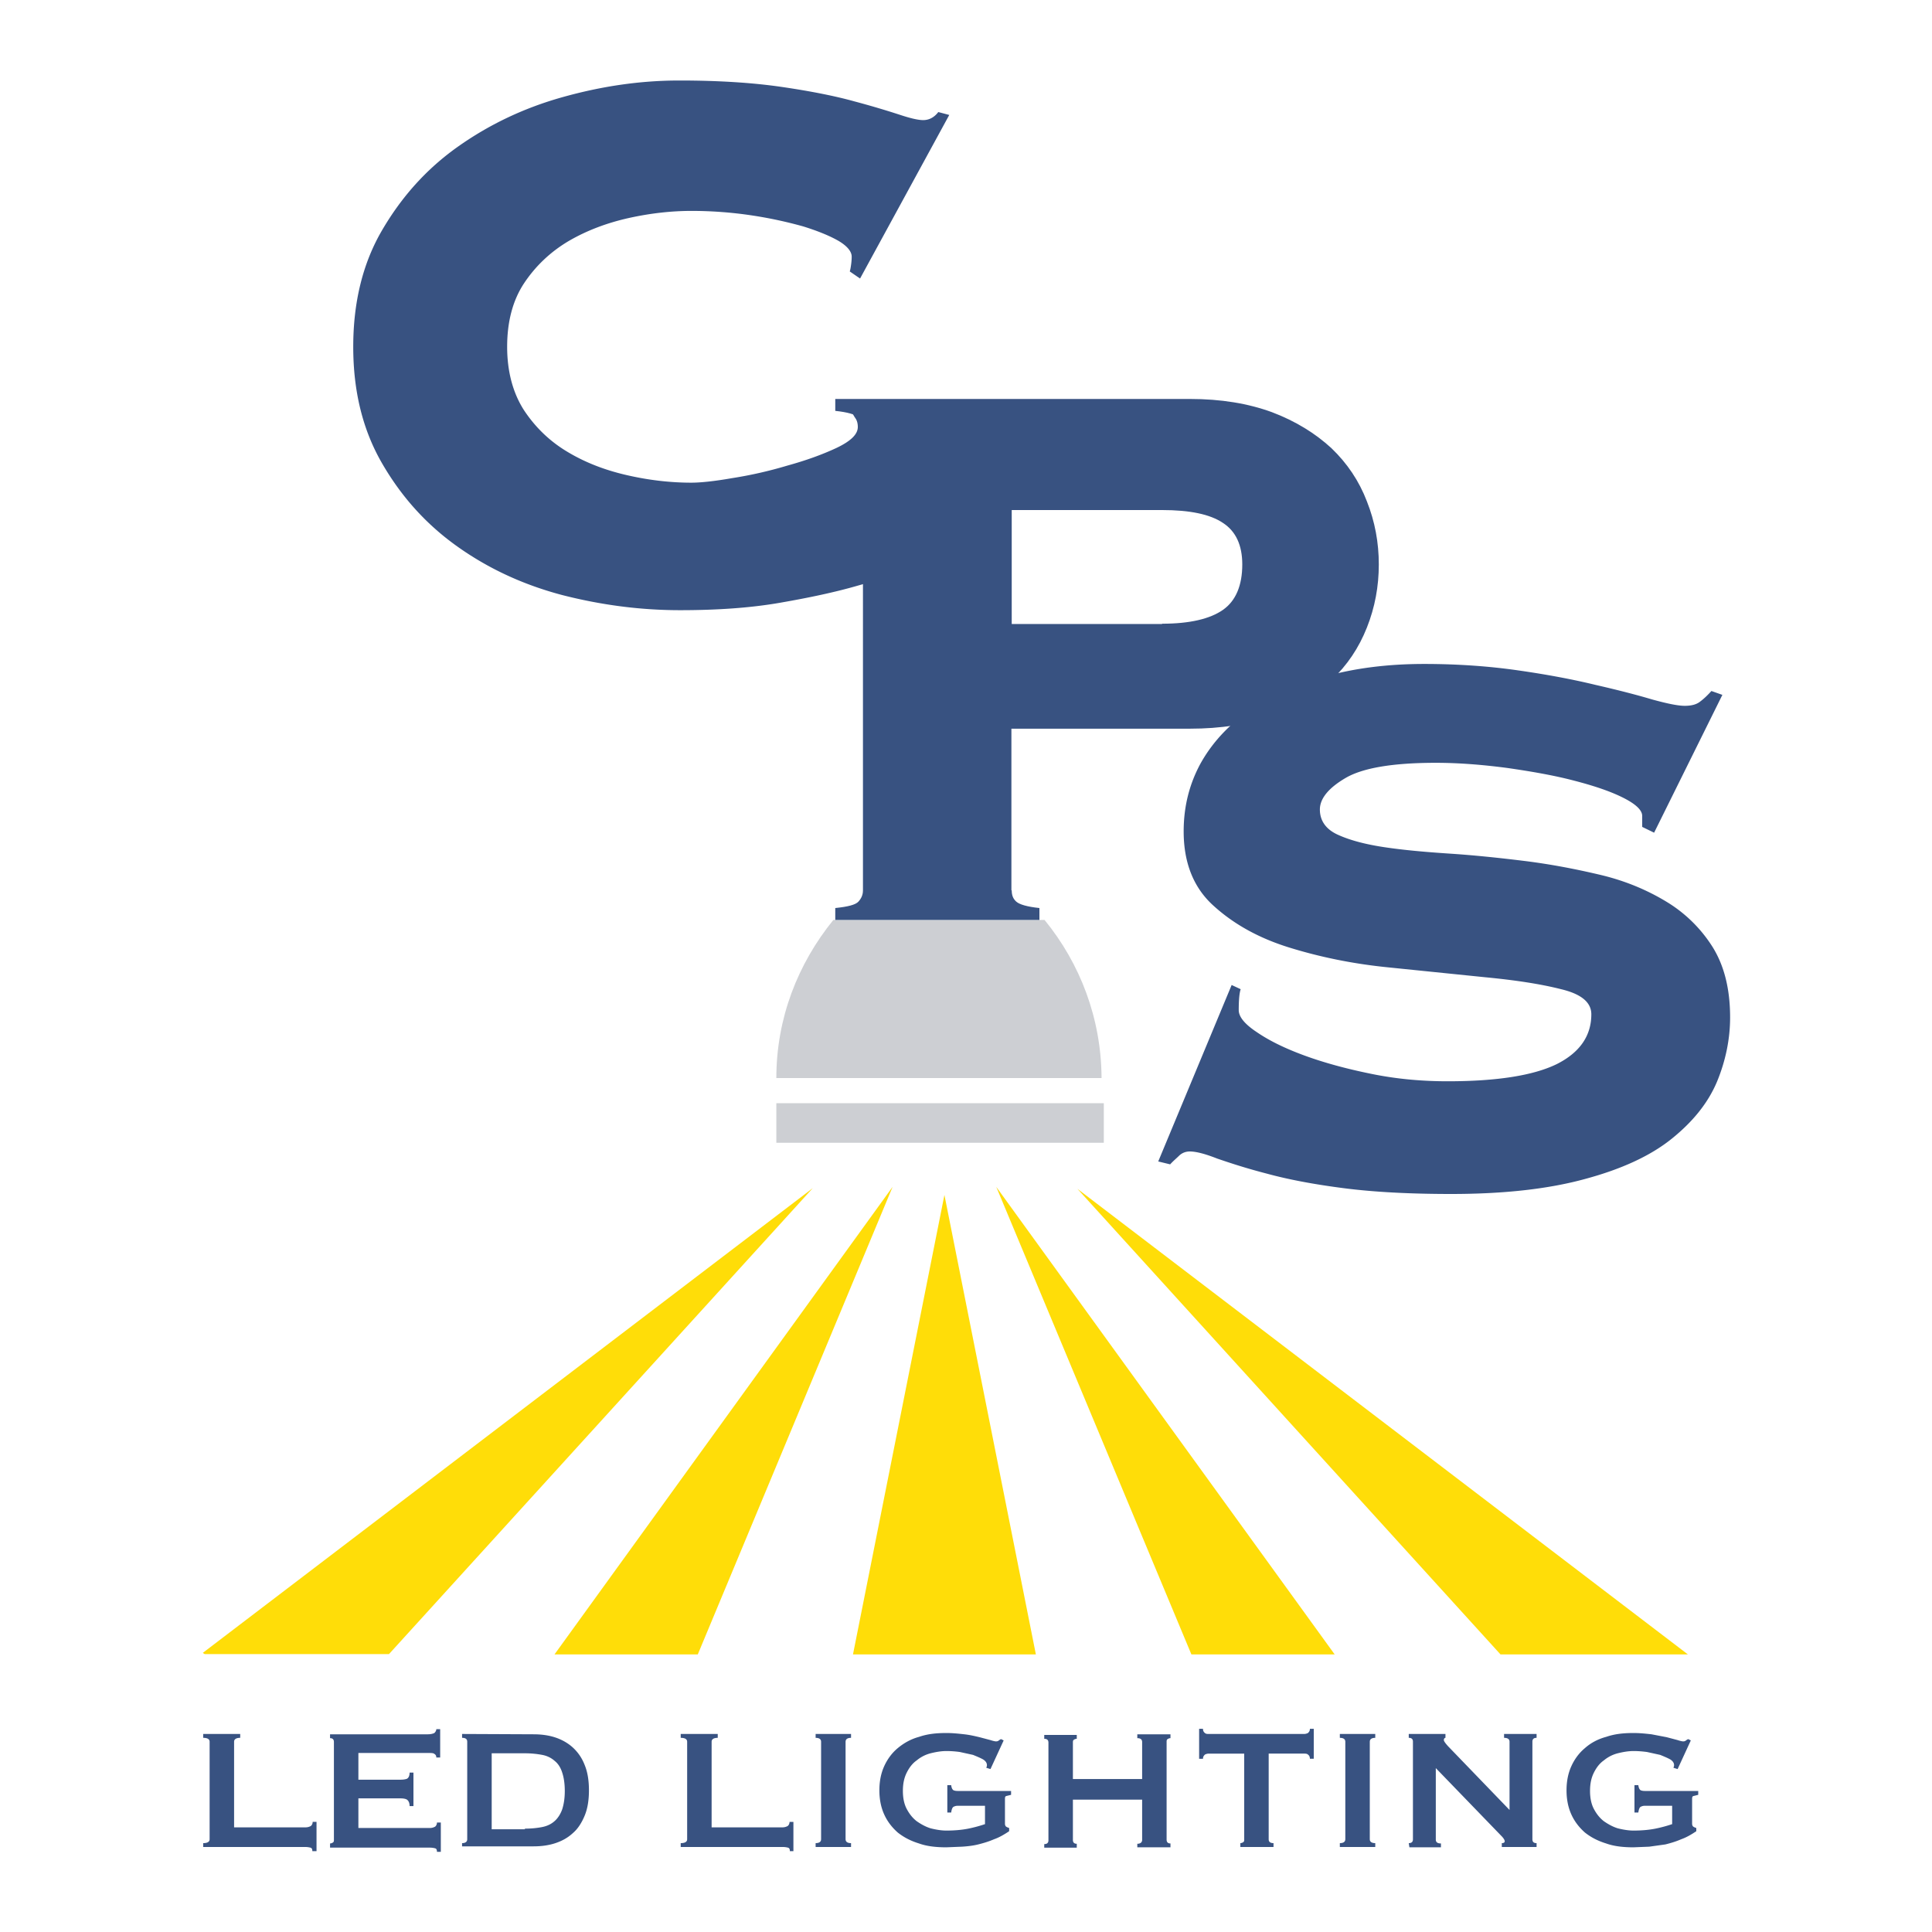 <svg xmlns="http://www.w3.org/2000/svg" xmlns:xlink="http://www.w3.org/1999/xlink" viewBox="0 0 600 600"><path d="M241.1 342.6h101.7v12.3H241.1zm83.3-56.9h-65.6c-11.1 13.7-17.7 30.6-17.7 49.1h101c-.1-18.5-6.6-35.5-17.7-49.1" fill="#cdcfd3"/><path d="M264.9 513.8h56.8l-28.4-142.7zm105.1 0h44.5L309.4 368.6zm-35.4-144.6L466 513.8h58.2zM63 513.3c.2.2.4.3.6.4h57.2L252.4 369 63 513.3zm109.2.5h44.5l60.5-145.2z" fill="#ffdd08"/><g fill="#385281"><path d="M263.9 84.3c.2-.6.3-1.3.4-2s.2-1.6.2-2.6c0-1.6-1.4-3.3-4.1-4.9-2.8-1.6-6.5-3.1-11-4.5-4.7-1.3-9.9-2.5-15.9-3.4a125.87 125.87 0 0 0-18.8-1.4c-6.1 0-12.6.7-19.4 2.2-6.7 1.5-12.9 3.8-18.6 7.1-5.6 3.3-10.3 7.7-13.9 13.1s-5.3 12.1-5.3 19.8 1.8 14.4 5.3 19.8c3.6 5.4 8.2 9.8 13.9 13.1 5.6 3.3 11.8 5.6 18.6 7.1 6.7 1.5 13.2 2.2 19.4 2.2 2.7 0 6.9-.4 12.6-1.4a129.38 129.38 0 0 0 17.2-3.9c5.8-1.6 10.8-3.4 15.3-5.5 4.4-2.1 6.6-4.2 6.6-6.5 0-1-.2-1.8-.6-2.5-.4-.6-.9-1.3-1.2-2.2l3.4-2.2 31.6 48.3-3.7 2.2c-.4-1-.9-1.7-1.7-2-.7-.3-1.6-.4-2.6-.4-1.5 0-4.3.9-8.6 2.6s-9.9 3.6-16.7 5.5c-6.9 2-14.9 3.7-24.1 5.3s-19.6 2.3-31 2.3c-12.3 0-24.5-1.6-36.6-4.7-12.1-3.2-22.9-8.2-32.6-15.1s-17.4-15.5-23.4-25.9-8.9-22.4-8.9-36.1 2.9-25.8 8.9-36.1 13.7-19 23.4-25.9 20.5-12.1 32.6-15.5S198.7 25 211 25s22.9.7 31.8 2 16.5 2.8 22.6 4.5c6 1.6 10.5 3 13.9 4.1 3.3 1.1 5.8 1.7 7.4 1.7 1.8 0 3.4-.8 4.7-2.5l3.4.9-27.7 50.8-3.2-2.2z"/><path d="M314.2 276.5c0 1.5.4 2.6 1.4 3.5s3.4 1.6 7.2 2v3.7h-63.4V282c3.9-.4 6.3-1 7.2-2s1.4-2.1 1.4-3.5V133.1c0-1.5-.4-2.6-1.4-3.5s-3.4-1.6-7.2-2v-3.7h110.1c9.7 0 18.1 1.4 25.5 4.1 7.4 2.8 13.5 6.6 18.5 11.2 4.9 4.7 8.6 10.2 11 16.5 2.5 6.3 3.7 12.8 3.7 19.6s-1.2 13.3-3.7 19.6-6.1 11.7-11 16.3c-4.9 4.7-11 8.3-18.5 11-7.4 2.8-15.9 4.1-25.5 4.1h-55.4v50.2zm46.7-82.8c8.6 0 14.9-1.5 18.9-4.3s6-7.6 6-14.1c0-6-2-10.3-6-12.9-4-2.7-10.3-4-18.9-4h-46.7v35.4h46.7z"/><path d="M385.3 307.2c-.4 1.2-.6 3.4-.6 6.5 0 2.1 1.9 4.4 5.7 6.9 3.8 2.6 8.7 5 14.7 7.2s12.9 4.1 20.8 5.7c7.8 1.6 15.7 2.3 23.7 2.3 15.3 0 26.6-1.8 33.8-5.3 7.2-3.6 10.8-8.8 10.8-15.5 0-3.7-3.1-6.3-9.4-7.8-6.3-1.6-14.1-2.8-23.5-3.7l-30.4-3.1c-10.9-1.1-21-3.2-30.4-6.1s-17.2-7.2-23.5-12.9c-6.3-5.6-9.4-13.4-9.4-23.2 0-7.8 1.8-14.8 5.3-21.2 3.6-6.4 8.6-11.8 15.1-16.3s14.3-8 23.5-10.6 19.5-3.9 30.8-3.9c10.4 0 20.2.7 29.2 2 9.1 1.3 17 2.8 24 4.5 7 1.6 12.8 3.1 17.5 4.5 4.7 1.3 8.1 2 10.2 2s3.7-.4 4.9-1.4c1.2-.9 2.3-2 3.4-3.2l3.4 1.2-21.2 42.8-3.7-1.8v-3.4c0-1.8-2-3.7-6-5.7s-9.1-3.7-15.3-5.3c-6.1-1.6-13-2.8-20.6-3.9-7.6-1-15-1.6-22.2-1.6-13.4 0-22.7 1.6-28 4.7s-8 6.4-8 9.8 1.8 6.1 5.5 7.8 8.5 3 14.5 3.9 12.7 1.5 20.3 2 15.3 1.3 23.4 2.3c8 1 15.8 2.5 23.4 4.3s14.3 4.6 20.3 8.2a43.46 43.46 0 0 1 14.5 14.1c3.7 5.9 5.5 13.2 5.5 22 0 6.7-1.4 13.5-4.1 20-2.8 6.6-7.5 12.4-14.1 17.7s-15.6 9.4-26.7 12.4c-11.2 3.1-25.1 4.7-41.7 4.7-12.9 0-24.1-.6-33.4-1.8s-17.2-2.7-23.8-4.5c-6.6-1.7-11.7-3.4-15.5-4.7-3.8-1.5-6.6-2.2-8.5-2.2-1.2 0-2.3.4-3.2 1.2-.9.9-1.9 1.7-2.9 2.8l-3.7-.9 22.8-54.8 2.8 1.3zM97 574.9c0-.7-.2-1-.6-1.1s-.9-.2-1.6-.2H63.1v-1.2c1.3 0 2-.4 2-1.2v-30.3c0-.8-.7-1.2-2-1.2v-1.2h11.5v1.2c-1.2 0-1.9.4-1.9 1.2v26.6h22.2c.7 0 1.2-.2 1.6-.4.4-.3.6-.8.6-1.3h1.2v9.1H97zm38.5-29.1c0-.5-.2-.9-.6-1.1-.3-.3-1-.3-2-.3h-21.6v8.3h13c.9 0 1.6-.1 2.1-.3.5-.3.8-.9.8-1.9h1.2v10.4h-1.2c0-1-.3-1.6-.8-2-.5-.3-1.2-.4-2.1-.4h-13v9.2h22.2c.7 0 1.2-.2 1.6-.4.4-.3.6-.8.6-1.3h1.2v9.1h-1.2c0-.7-.2-1-.6-1.1s-.9-.2-1.6-.2h-31v-1.3c.3 0 .6-.1.9-.3s.3-.5.3-.9V541c0-.4-.1-.7-.3-.9s-.5-.3-.9-.3v-1.2h30.4c.9 0 1.6-.2 2-.4.3-.3.6-.7.6-1.2h1.2v8.8h-1.2zm30.2-7.2c2.4 0 4.7.3 6.8 1s4 1.8 5.5 3.2c1.6 1.5 2.8 3.3 3.6 5.4.9 2.2 1.3 4.8 1.3 7.8s-.4 5.6-1.3 7.8-2.1 4.1-3.6 5.4c-1.6 1.5-3.4 2.5-5.5 3.2s-4.4 1-6.8 1h-22.2v-1c1 0 1.6-.4 1.6-1.2v-30.3c0-.8-.5-1.2-1.6-1.2v-1.2l22.2.1zm-2.7 29.3c2.1 0 3.9-.2 5.4-.5s2.8-.9 3.9-1.9c1-.9 1.8-2.2 2.3-3.6.5-1.6.8-3.4.8-5.7s-.3-4.2-.8-5.7c-.5-1.6-1.3-2.8-2.3-3.6-1-.9-2.3-1.6-3.9-1.9s-3.4-.5-5.4-.5h-10.3v23.6H163v-.2zm82.3 7c0-.7-.2-1-.6-1.1s-.9-.2-1.6-.2h-31.7v-1.2c1.3 0 2-.4 2-1.2v-30.3c0-.8-.7-1.2-2-1.2v-1.2h11.5v1.2c-1.2 0-1.9.4-1.9 1.2v26.6h22c.7 0 1.2-.2 1.6-.4.4-.3.6-.8.6-1.3h1.2v9.1h-1.1z"/><use xlink:href="#B"/><path d="M307.6 549.4l-1.3-.4c.1-.3.2-.5.2-.8 0-.7-.4-1.3-1.2-1.8-.9-.5-1.9-.9-3.1-1.4l-4.1-.9c-1.4-.2-2.9-.3-4.2-.3-1.6 0-3.3.3-4.9.7a10.99 10.99 0 0 0-4.3 2.2c-1.3.9-2.3 2.2-3.1 3.8s-1.2 3.4-1.2 5.7c0 2.2.4 4.1 1.2 5.6s1.8 2.8 3.1 3.8c1.3.9 2.7 1.7 4.3 2.2 1.6.4 3.3.7 4.9.7 2.5 0 4.8-.2 6.8-.6a42.54 42.54 0 0 0 5.2-1.4v-5.7h-8.5c-.6 0-1.1.2-1.4.4-.3.3-.5.9-.6 1.7h-1.2v-8.5h1.2c.1.8.3 1.2.6 1.5.3.2.8.3 1.4.3H314v1.2l-1.6.4c-.3.2-.3.5-.3 1.1v7.5c0 .4.2.8.4.9.3.2.6.3.9.4v1c-1.5 1-3 1.9-4.7 2.5-1.6.7-3.3 1.2-4.9 1.6s-3.4.6-5 .7l-4.9.2c-3.1 0-6-.3-8.5-1.2-2.6-.8-4.7-1.9-6.6-3.4-1.8-1.6-3.2-3.4-4.2-5.6s-1.5-4.7-1.5-7.5.5-5.3 1.5-7.5 2.4-4.1 4.2-5.6 4-2.8 6.6-3.5c2.6-.9 5.3-1.2 8.5-1.2 2 0 3.8.2 5.6.4s3.4.6 4.7.9l3.4.9c.9.3 1.5.4 1.7.4.4 0 .7-.1.9-.3.3-.2.4-.3.7-.4l.8.4-4.1 8.9zm47.1-8.4c0-.8-.5-1.2-1.5-1.2v-1.2h10.3v1.2c-.3 0-.6.1-.9.3s-.3.5-.3.9v30.3c0 .4.1.7.3.9s.5.3.9.3v1.2h-10.3v-1.1c.9 0 1.5-.4 1.5-1.2v-12.5h-21.5v12.5c0 .4.1.7.3.9s.5.3.9.3v1.2h-10.1v-1.1c.9 0 1.3-.4 1.3-1.2v-30.3c0-.8-.4-1.2-1.3-1.2v-1.2h10.1v1.2c-.3 0-.6.1-.9.3s-.3.5-.3.9v11.3h21.5V541zm39.3 30.2c0 .8.5 1.2 1.5 1.2v1.2h-10.3v-1.2c.3 0 .6-.1.9-.3s.3-.5.3-.9v-26.6h-11c-.4 0-.8.1-1.2.3-.3.3-.6.6-.6 1.3h-1.2v-9.3h1.2c0 .6.2 1 .6 1.3.3.3.8.3 1.2.3H405c.4 0 .8-.1 1.2-.3.3-.3.6-.6.6-1.3h1.2v9.3h-1.2c0-.6-.2-1-.6-1.3-.3-.3-.8-.3-1.2-.3h-11v26.6z"/><use xlink:href="#B" x="162.8"/><path d="M437.5 572.4c.9 0 1.3-.4 1.3-1.2v-30.3c0-.8-.4-1.2-1.3-1.2v-1.2h11.4v1.2c-.3 0-.5.3-.5.7 0 .3.4.9 1.3 1.9l19.1 19.8v-21.2c0-.8-.6-1.2-1.7-1.2v-1.2h10.1v1.2c-.9 0-1.3.4-1.3 1.2v30.3c0 .8.4 1.2 1.3 1.2v1.2h-10.8v-1.2c.6 0 .9-.2.9-.6 0-.3-.3-.9-1-1.6l-20.4-21.1v22.2c0 .8.5 1.2 1.6 1.2v1.2h-9.8l-.2-1.3zm83.5-23l-1.3-.4c.1-.3.2-.5.2-.8 0-.7-.4-1.3-1.2-1.8-.9-.5-1.9-.9-3.1-1.4l-4.1-.9c-1.5-.2-2.9-.3-4.2-.3-1.6 0-3.3.3-4.9.7a10.99 10.99 0 0 0-4.3 2.2c-1.3.9-2.3 2.2-3.1 3.8s-1.2 3.4-1.2 5.7c0 2.2.4 4.1 1.2 5.6s1.8 2.8 3.1 3.8c1.3.9 2.7 1.7 4.3 2.2 1.6.4 3.3.7 4.9.7 2.5 0 4.8-.2 6.8-.6a42.54 42.54 0 0 0 5.2-1.4v-5.7h-8.5c-.6 0-1.1.2-1.4.4-.3.3-.5.9-.6 1.7h-1.2v-8.5h1.2c.1.8.3 1.2.6 1.5.3.2.8.3 1.4.3h16.6v1.2l-1.6.4c-.3.2-.3.5-.3 1.1v7.5c0 .4.2.8.4.9.3.2.6.3.9.4v1c-1.5 1-3 1.9-4.7 2.5-1.6.7-3.3 1.2-4.9 1.6l-5 .7-4.9.2c-3.1 0-6-.3-8.5-1.2-2.6-.8-4.7-1.9-6.6-3.4-1.8-1.6-3.2-3.4-4.2-5.6s-1.5-4.7-1.5-7.5.5-5.3 1.5-7.5 2.4-4.1 4.2-5.6c1.8-1.6 4-2.8 6.6-3.5 2.6-.9 5.3-1.2 8.5-1.2 2 0 3.8.2 5.6.4l4.7.9 3.4.9c.9.3 1.5.4 1.7.4.4 0 .7-.1.9-.3.3-.2.4-.3.7-.4l.8.4-4.1 8.9z"/></g><defs ><path id="B" d="M253.3 572.4c1.1 0 1.7-.4 1.7-1.2v-30.3c0-.8-.6-1.2-1.7-1.2v-1.2h11v1.2c-1.1 0-1.7.4-1.7 1.2v30.3c0 .8.6 1.2 1.7 1.2v1.2h-11v-1.2z"/></defs></svg>